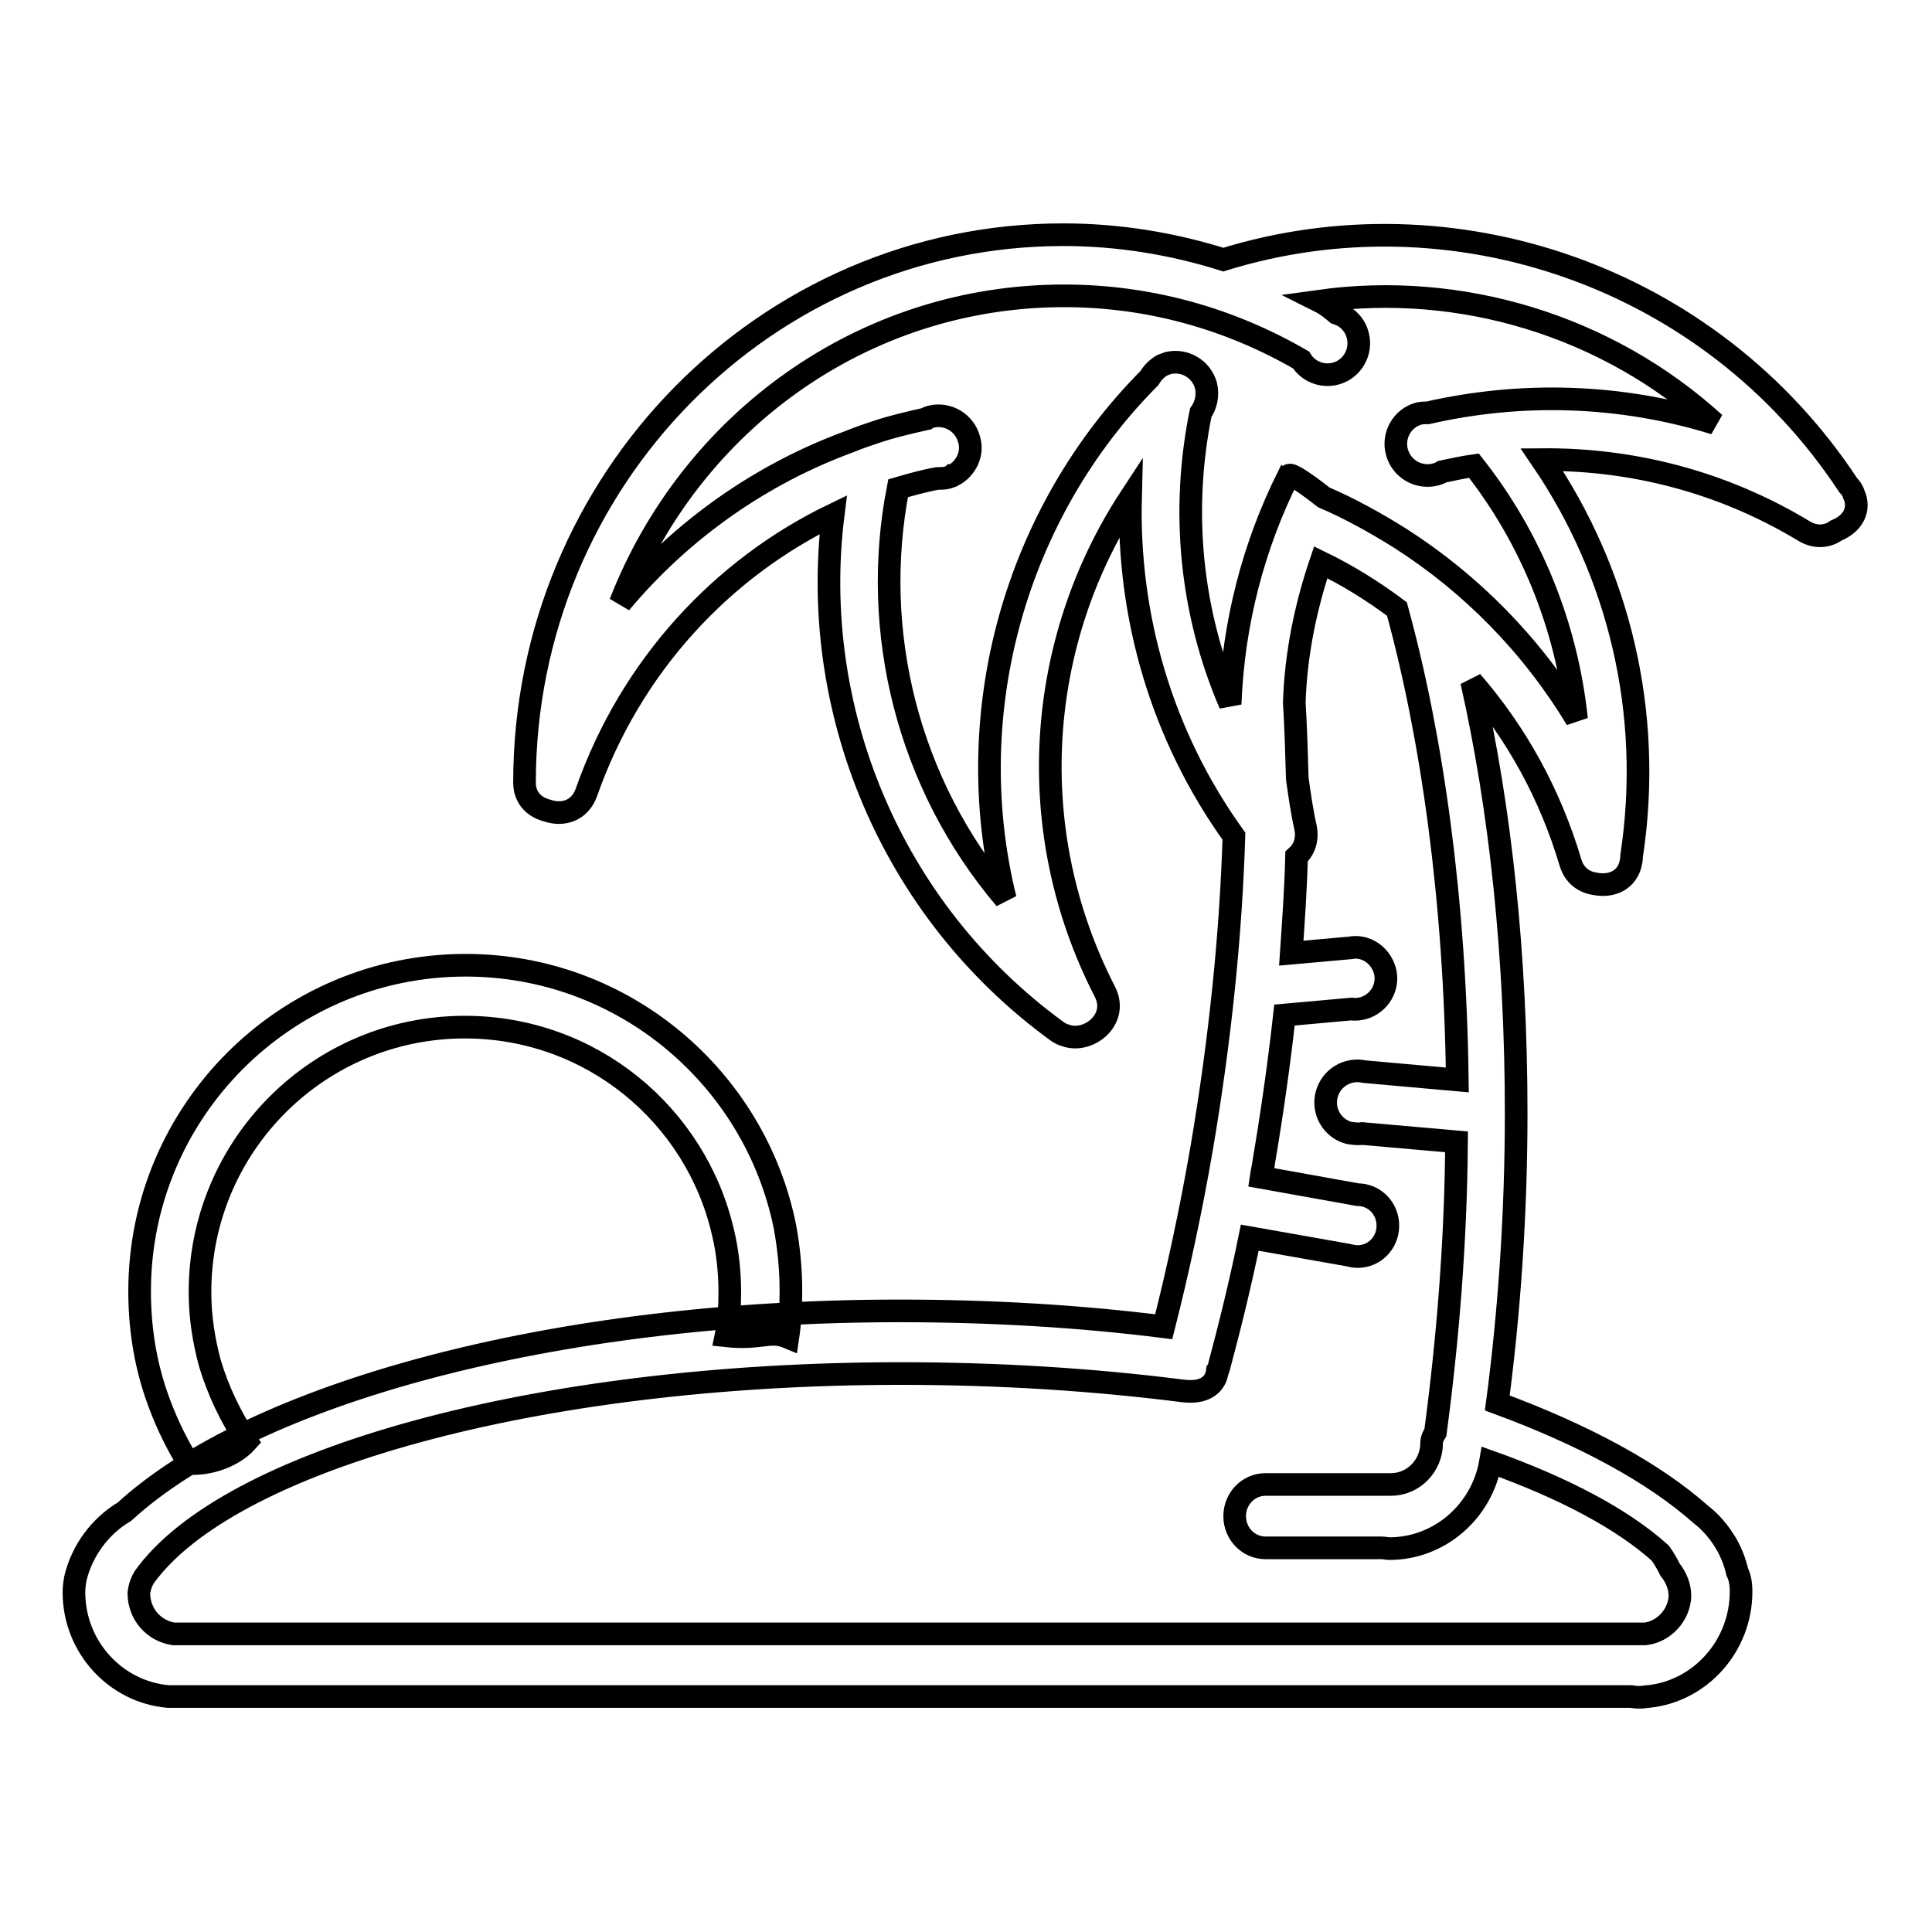 <?xml version="1.0" encoding="utf-8"?>
<!-- Svg Vector Icons : http://www.onlinewebfonts.com/icon -->
<!DOCTYPE svg PUBLIC "-//W3C//DTD SVG 1.1//EN" "http://www.w3.org/Graphics/SVG/1.1/DTD/svg11.dtd">
<svg version="1.1" xmlns="http://www.w3.org/2000/svg" xmlns:xlink="http://www.w3.org/1999/xlink" x="0px" y="0px" viewBox="0 0 256 256" enable-background="new 0 0 256 256" xml:space="preserve">
<g><g><path stroke-width="3" fill-opacity="0" stroke="#000000"  d="M104.4,177.2c0.3-2,0.4-4.1,0.4-6.2c0-2.9-0.3-5.8-0.8-8.5c-4-19.7-21.4-34.6-42.3-34.6c-23.8,0-43.2,19.3-43.2,43.2c0,4.7,0.7,9.2,2.1,13.4c1.1,3.3,2.6,6.5,4.4,9.4c2.5,0.2,5.8-0.8,7.7-2.9c-2.1-3.2-3.8-6.7-4.9-10.4c-0.8-3-1.3-6.1-1.3-9.4c0-19.4,15.7-35.1,35.1-35.1c16.7,0,30.6,11.6,34.2,27.2c0.6,2.5,0.9,5.2,0.9,7.9c0,1.9-0.1,3.9-0.5,5.8C100.8,177.5,102,176.2,104.4,177.2L104.4,177.2L104.4,177.2z"/><path stroke-width="3" fill-opacity="0" stroke="#000000"  d="M245.6,65.4c-0.1-0.4-0.4-0.8-0.7-1.1c-18.3-27.8-52.5-39.3-82.8-29.9c-6.7-2.1-13.8-3.3-21.2-3.3c-39.4,0-71.4,32.5-71.4,72.6c0,2.1,1.4,3.3,3,3.7c2,0.7,4.3,0.1,5.2-2.4c5.9-16.8,18-29.7,32.7-36.8c-3.2,25.5,7.4,52.2,29.6,68.4c0.4,0.3,0.8,0.5,1.2,0.6c3,1.1,7.1-2.1,5.2-5.8c-11.1-21.6-9-46.6,3.4-65.5c-0.4,15.6,4,31.4,13.7,44.9c-0.4,12.9-1.8,26.9-4.3,41.5c-1.4,8.1-3.1,16-5,23.5c-11.1-1.4-22.9-2.1-35-2.1c-46.1,0-85.7,11-102.7,26.6c-3.2,1.9-5.6,5.1-6.5,8.8c-0.1,0.5-0.2,1.2-0.2,1.9c0,7.2,5.5,13.2,12.5,13.8v0h0.3c0.3,0,0.6,0,0.9,0c0.2,0,0.5,0,0.7,0h191.8c0.3,0,0.7,0.1,1,0.1c0.4,0,0.8,0,1.2-0.1h0.2v0c6.9-0.7,12.3-6.7,12.3-13.9c0-1.2-0.2-2-0.5-2.6c-0.3-1.3-0.8-2.6-1.5-3.8c-0.9-1.5-2-2.8-3.3-3.8c-6.3-5.6-15.6-10.6-27-14.8c1.6-12.1,2.5-25.1,2.5-38.4c0-20.9-2.1-40.4-5.9-57.2c5.9,6.8,10.4,14.9,13.1,24c0.5,1.7,1.8,2.6,3.2,2.8c1.9,0.4,4-0.2,4.7-2.4c0.1-0.4,0.2-0.8,0.2-1.3c2.9-19.1-1.8-37.7-11.9-52.5c11.9-0.1,23.9,2.9,34.8,9.5c1.5,0.9,3.1,0.7,4.2-0.1C245.5,69.4,246.6,67.5,245.6,65.4L245.6,65.4L245.6,65.4z M218,216.5H23c-2.6-0.4-4.6-2.6-4.6-5.4c0.1-0.9,0.4-1.6,0.7-2.1c11.1-15.5,51.8-27,100.3-27c13,0,25.5,0.8,37.3,2.3c3.1,0.4,4.4-1,4.6-2.6c0.1-0.1,0.1-0.3,0.2-0.5c1.5-5.6,2.9-11.3,4.1-17.2l13,2.3c0.4,0.1,0.9,0.2,1.3,0.2c2.2,0,4-1.8,4-4.1c0-2.3-1.8-4.1-4-4.1v0l-12.8-2.3c0.1-0.7,0.3-1.5,0.4-2.3c1.1-6.5,2-12.9,2.7-19.2l8.9-0.8c0.5,0.1,1,0,1.5-0.1c2.2-0.6,3.5-2.9,2.9-5c-0.6-2.1-2.6-3.4-4.6-3l-7.8,0.7c0.3-4.4,0.6-8.6,0.7-12.8c1-0.9,1.5-2.2,1.2-3.8c-0.5-2.2-0.8-4.4-1.1-6.5c-0.1-3.5-0.2-6.8-0.4-10.1c0.2-6.4,1.5-12.7,3.5-18.6c3.5,1.7,6.9,3.8,10.1,6.2c4.7,17.1,7.7,38.7,8,62.4l-12.3-1.1c-2.2-0.5-4.4,0.8-5,3c-0.6,2.2,0.7,4.5,2.9,5.1c0.6,0.1,1.2,0.2,1.8,0.1l12.5,1.1c-0.1,13.5-1.2,26.5-2.8,38.5c-0.3,0.5-0.5,0.9-0.5,1.4c0,3-2.4,5.5-5.4,5.5c-0.1,0-0.2,0-0.3,0h-15.9c-0.1,0-0.3,0-0.4,0c-2.3,0-4.1,1.9-4.1,4.2c0,2.3,1.8,4.2,4.1,4.2c0.1,0,0.1,0,0.2,0l0,0h15.2c0.3,0,0.7,0.1,1,0.1c6.7,0,12.3-5,13.4-11.5c9.8,3.5,17.5,7.6,22.5,12.1c0.5,0.7,0.9,1.4,1.3,2.2c0.8,1,1.3,2.2,1.3,3.5l0,0C222.5,214,220.5,216.2,218,216.5L218,216.5L218,216.5z M189.2,54.7c-0.4,0-0.7,0-1.2,0.1c-2.2,0.6-3.5,2.9-2.9,5.1c0.6,2.2,2.8,3.5,5,3c0.4-0.1,0.7-0.2,1-0.4c1.4-0.3,2.8-0.6,4.2-0.8c7.5,9.5,12.3,21.2,13.6,33.6c-5.9-9.8-14-18-23.4-24c-3.2-2-6.6-3.9-10.1-5.4c-1.9-1.5-4.4-3.3-4.6-2.9c0,0.1-0.1,0.1-0.1,0.1c-4.6,9.2-7.3,19.5-7.7,30.2c-5.3-12.3-6.5-25.8-3.9-38.6c0.7-1,1-2.3,0.7-3.6c-0.6-2.2-2.8-3.5-5-3c-0.3,0.1-0.5,0.2-0.8,0.3l0,0c0,0,0,0,0,0c-0.7,0.4-1.3,1-1.7,1.7c-17.7,17.8-25.2,44.2-19.1,69c-12.9-15.2-17.9-35.4-14.2-54.4c1.7-0.5,3.5-1,5.2-1.3c0.4,0,0.9,0,1.3-0.1c0.2-0.1,0.5-0.1,0.7-0.3c0,0,0,0,0.1,0l0,0c1.7-0.9,2.7-2.9,2.1-4.8c-0.6-2.2-2.8-3.5-5-3c-0.2,0.1-0.5,0.1-0.7,0.3c-2.2,0.5-4.4,1-6.5,1.7l0,0c-1.2,0.4-2.4,0.8-3.6,1.3C101.1,62.7,90.5,70,82.2,79.9C91.5,56,114.3,39.2,141,39.2c11.4,0,22.1,3.1,31.4,8.5c0.9,1.5,2.8,2.3,4.6,1.8c2.2-0.6,3.5-2.9,2.9-5.1c-0.4-1.5-1.5-2.5-2.8-2.9c-0.6-0.5-1.3-1.1-2.3-1.6c18.7-2.6,38.1,3.2,52.4,16.2C214.6,52.2,201.5,51.9,189.2,54.7L189.2,54.7L189.2,54.7z"/></g></g>
</svg>
